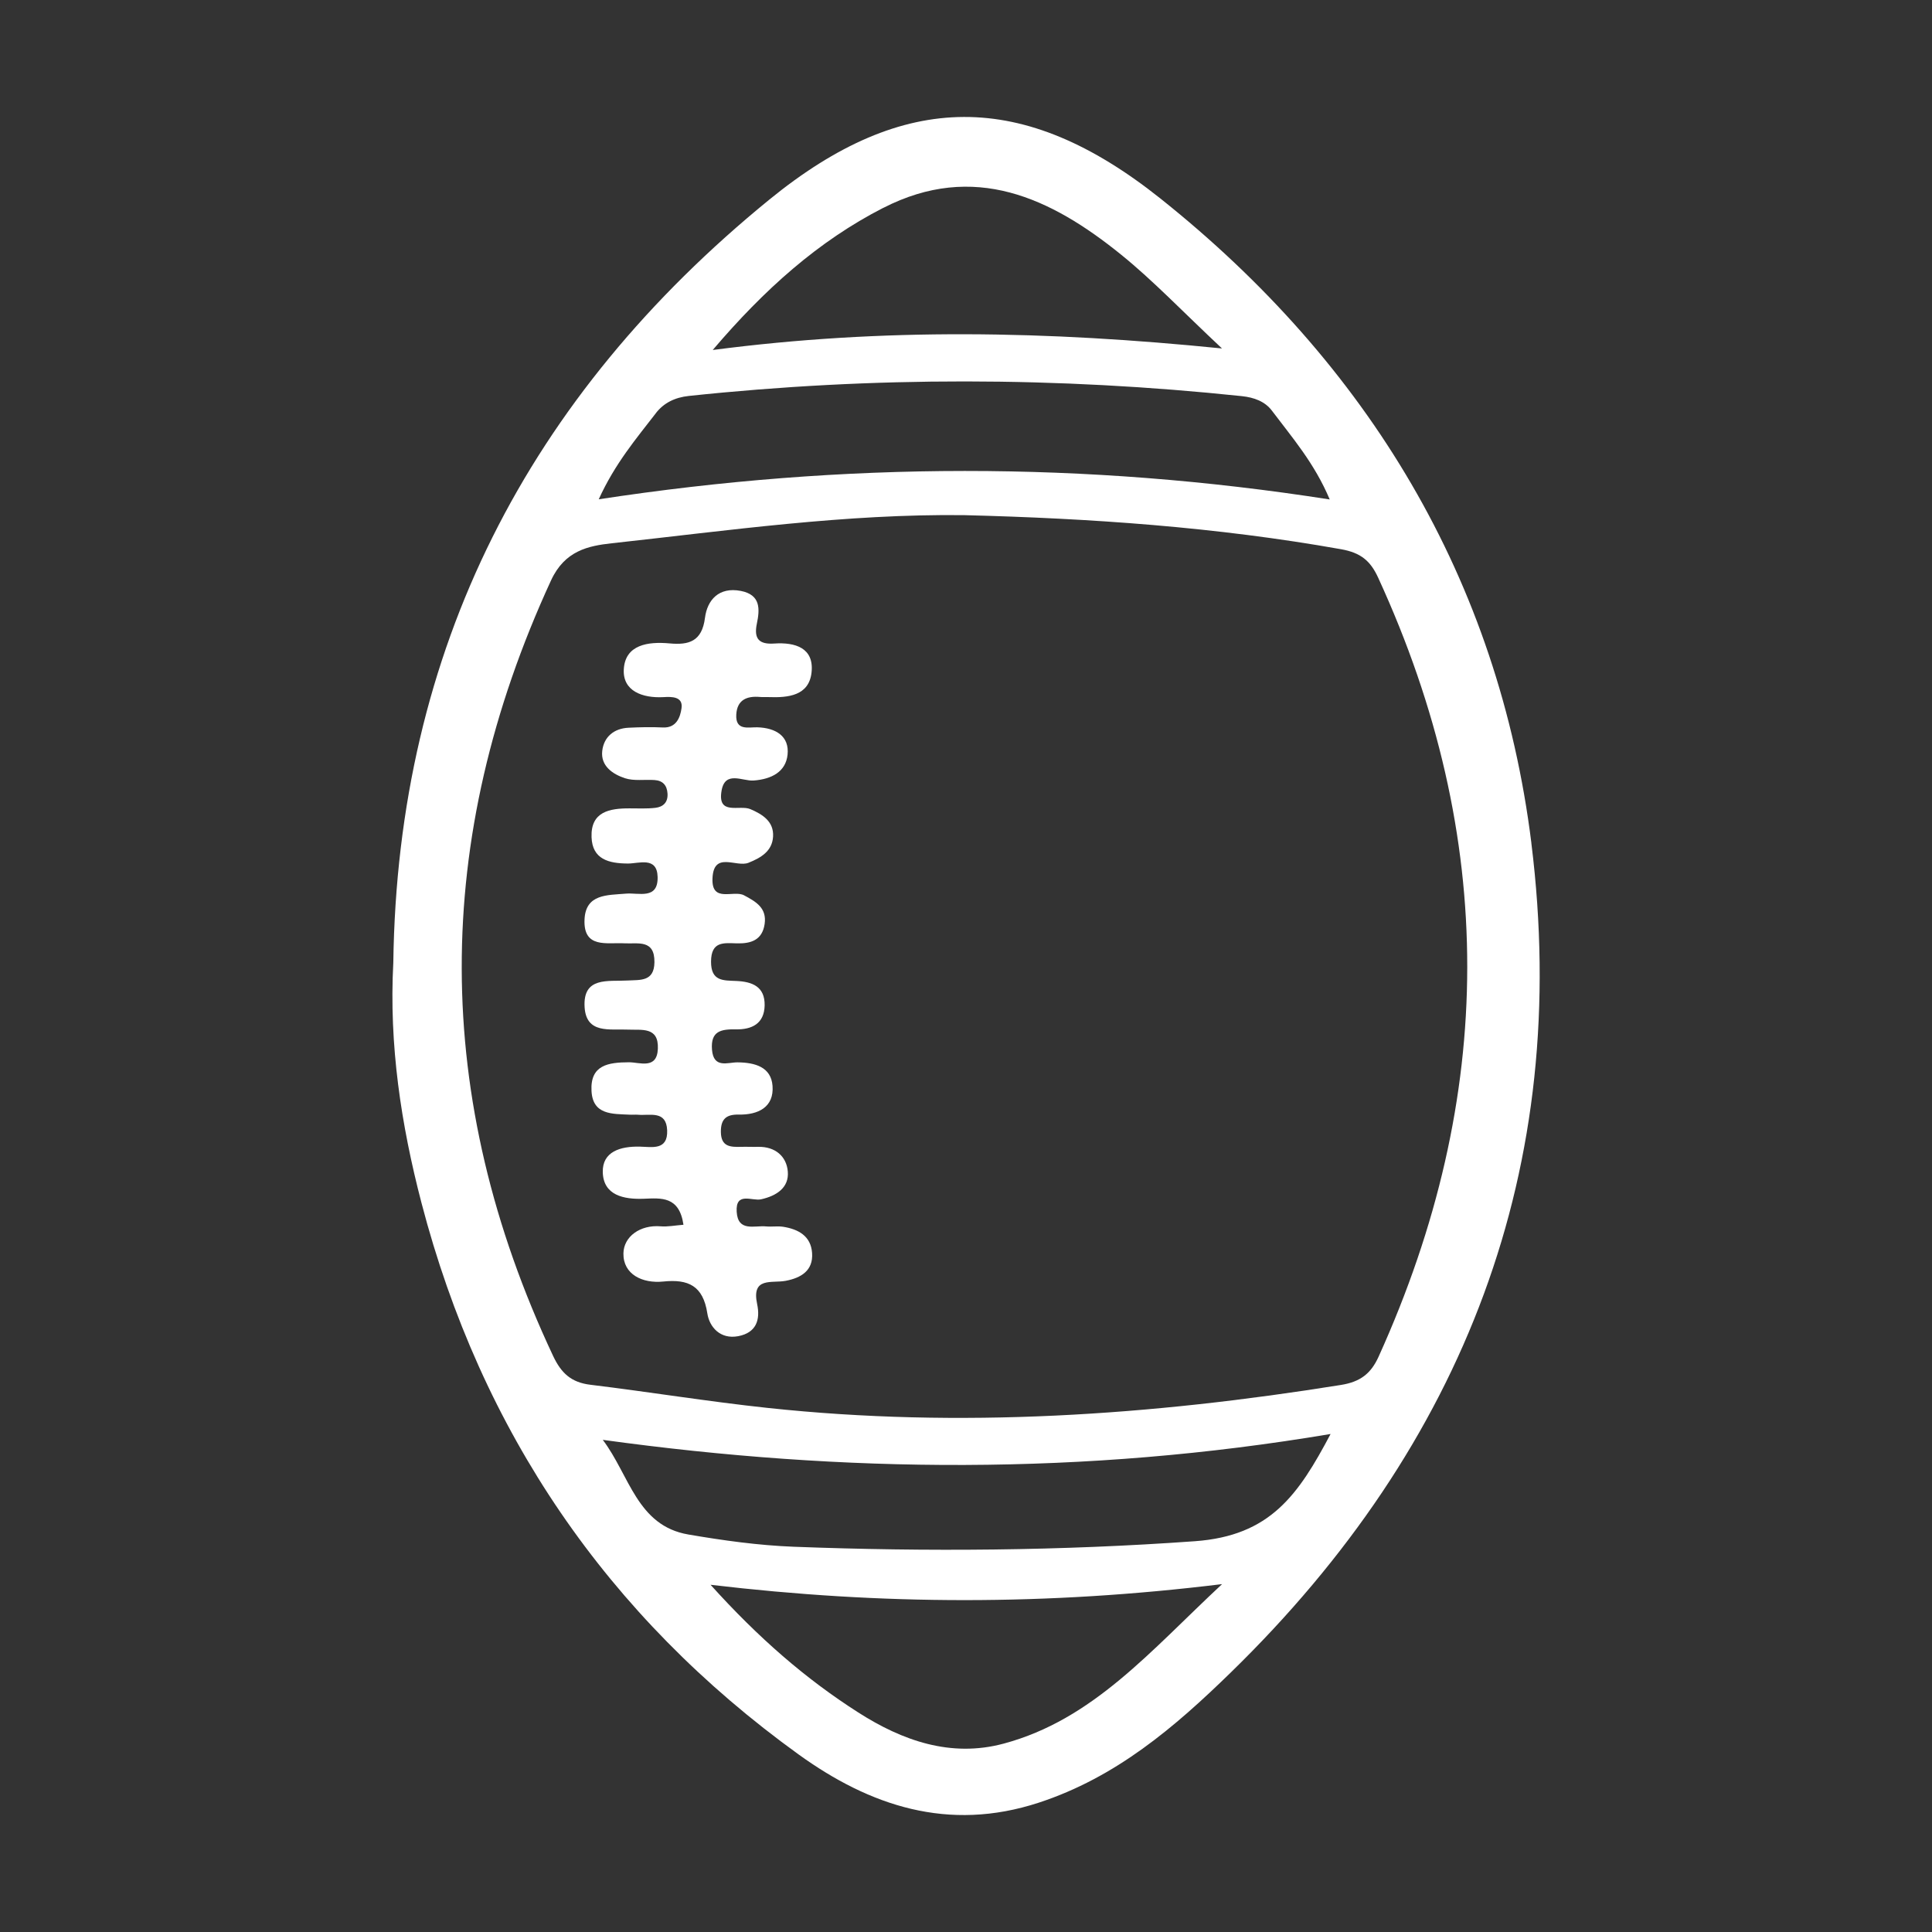 <svg width="512" height="512" viewBox="0 0 512 512" fill="none" xmlns="http://www.w3.org/2000/svg">
<rect x="0" y="0" width="512" height="512" fill="#333333" stroke="none"/>
<g clip-path="url(#clip0_2557_52260)">
<path d="M181.125 324.584C180.019 316.957 175.227 317.504 170.631 317.679C165.301 317.887 159.907 316.782 159.743 310.654C159.6 305.149 164.47 303.76 169.536 303.869C172.732 303.935 177.032 304.963 176.802 299.514C176.573 294.218 172.272 295.684 169.12 295.421C168.365 295.356 167.61 295.443 166.855 295.399C162.303 295.181 157.083 295.509 156.755 289.107C156.394 282.224 161.187 281.546 166.669 281.513C169.514 281.502 174.121 283.505 174.34 277.924C174.581 272.004 170.029 273.032 166.341 272.857C161.625 272.627 155.387 274.061 154.928 266.937C154.413 258.73 161.187 260.153 166.264 259.846C169.646 259.649 173.355 260.218 173.432 255.021C173.519 248.871 169.066 250.184 165.477 249.987C160.826 249.735 154.567 251.431 154.906 243.684C155.201 236.855 160.979 237.249 165.881 236.823C169.274 236.527 174.439 238.508 174.275 232.369C174.121 226.93 169.339 228.856 166.407 228.845C161.285 228.823 156.974 227.707 156.766 221.853C156.525 215.079 161.559 214.204 166.899 214.226C169.164 214.226 171.451 214.346 173.684 214.084C175.719 213.843 177.043 212.661 176.901 210.308C176.759 208.076 175.62 206.861 173.443 206.719C170.817 206.544 167.993 207.025 165.586 206.227C162.358 205.154 159.141 202.977 159.6 198.993C160.027 195.306 162.675 193.03 166.593 192.855C169.613 192.712 172.644 192.636 175.664 192.789C179.352 192.964 180.293 189.922 180.61 187.69C181.059 184.56 178.006 184.615 175.828 184.746C170.259 185.052 164.995 183.137 165.312 177.392C165.673 170.827 171.736 169.984 177.448 170.509C182.536 170.98 186.027 170.017 186.826 163.736C187.428 159.019 190.492 155.474 196.324 156.601C201.642 157.63 201.369 161.46 200.57 165.301C199.727 169.36 201.227 170.816 205.21 170.542C210.725 170.17 215.78 171.691 215.069 178.202C214.391 184.385 208.876 184.932 203.667 184.735C202.912 184.702 202.146 184.768 201.402 184.702C197.911 184.396 195.339 185.468 195.121 189.364C194.88 193.741 198.36 192.679 200.723 192.745C205.604 192.898 209.237 195.109 208.711 200.011C208.23 204.52 204.498 206.5 199.684 206.85C196.828 207.058 192.188 204.169 191.236 209.466C190.021 216.25 195.974 213.208 198.841 214.423C202.102 215.813 205.111 217.717 204.871 221.711C204.641 225.552 201.708 227.302 198.349 228.648C195.121 229.94 189.113 225.464 188.817 232.785C188.544 239.394 194.387 235.772 197.189 237.271C200.329 238.946 203.251 240.609 202.638 244.855C202.014 249.155 199.005 250.096 195.252 249.998C191.827 249.91 188.467 249.385 188.434 254.813C188.402 260.109 191.706 259.813 195.142 259.967C199.312 260.153 202.726 261.433 202.638 266.423C202.551 271.314 199.213 272.868 195.011 272.792C191.126 272.726 188.292 273.207 188.686 278.164C189.091 283.275 192.91 281.502 195.471 281.535C200.121 281.579 204.345 282.782 204.728 287.75C205.166 293.441 200.887 295.476 195.744 295.377C192.385 295.312 190.995 296.636 191.039 300.017C191.094 303.935 193.599 304 196.401 303.924C197.911 303.88 199.421 303.968 200.942 303.924C205.483 303.836 208.46 306.495 208.777 310.479C209.127 314.724 205.823 316.913 201.686 317.832C199.323 318.357 194.891 315.709 195.23 321.148C195.569 326.532 199.935 324.715 203.01 325.011C204.509 325.153 206.063 324.879 207.541 325.109C211.568 325.744 214.894 327.549 215.211 332.047C215.551 336.763 212.235 338.667 208.208 339.433C204.52 340.133 199.104 338.317 200.647 345.583C201.533 349.741 200.439 353.177 195.657 354.096C190.853 355.016 187.997 351.645 187.45 348.056C186.323 340.702 182.372 338.941 175.774 339.619C170.248 340.188 165.126 337.726 165.214 332.167C165.28 327.713 169.624 324.529 175.117 324.989C176.923 325.142 178.783 324.759 181.158 324.573L181.125 324.584Z" fill="white"/>
<path d="M405.835 223.44C397.135 153.625 362.534 96.438 307.514 52.601C271.195 23.669 239.538 23.833 203.908 52.875C140.002 104.962 105.335 171.954 104.23 255.13C103.07 276.852 106.287 298.048 111.693 318.762C127.505 379.342 160.903 428.332 211.655 464.958C230.488 478.538 251.279 485.585 275.277 477.728C295.772 471.02 311.3 457.725 326.182 443.215C388.162 382.811 416.515 309.319 405.824 223.44H405.835ZM234.099 55.085C258.097 42.796 278.483 52.393 297.184 67.549C305.654 74.41 313.215 82.387 323.841 92.345C277.432 87.673 234.099 86.841 188.883 92.75C202.551 76.697 216.831 63.916 234.088 55.074L234.099 55.085ZM173.815 109.482C175.905 106.779 178.849 105.323 182.537 104.93C231.407 99.743 280.256 99.841 329.126 104.984C332.332 105.323 335.221 106.385 337.049 108.803C342.4 115.916 348.331 122.712 352.39 132.363C287.653 122.241 223.791 122.361 158.67 132.319C163.026 122.766 168.628 116.233 173.826 109.482H173.815ZM265.964 462.08C251.958 465.844 239.111 461.27 227.479 453.84C213.483 444.911 200.986 434.045 188.303 419.983C233.738 425.356 277.312 425.509 323.863 419.808C304.8 437.568 289.677 455.711 265.975 462.08H265.964ZM316.64 408.439C281.131 410.988 245.808 411.251 210.364 409.905C201.008 409.544 191.641 408.242 182.405 406.655C168.803 404.324 166.845 390.963 159.743 381.574C223.78 390.405 287.379 391.007 352.62 380.02C344.063 396.172 336.655 407.005 316.64 408.439V408.439ZM365.347 359.524C363.322 364 360.532 366.188 355.4 367.02C304.975 375.118 254.387 378.565 203.459 373.115C187.756 371.441 172.141 368.88 156.46 366.976C151.393 366.364 148.745 363.934 146.568 359.316C114.396 290.858 114.374 222.521 146.031 153.811C149.675 145.91 155.935 144.652 162.128 143.973C193.173 140.581 224.163 136.138 255.525 136.521C288.999 137.364 322.331 139.662 355.389 145.549C360.619 146.479 363.169 148.613 365.215 153.067C396.851 221.886 396.523 290.672 365.347 359.524V359.524Z" fill="white"/>
</g>
<defs>
<clipPath id="clip0_2557_52260">
<rect width="304.045" height="450" fill="white" transform="translate(104 31)"/>
</clipPath>
</defs>
</svg>
